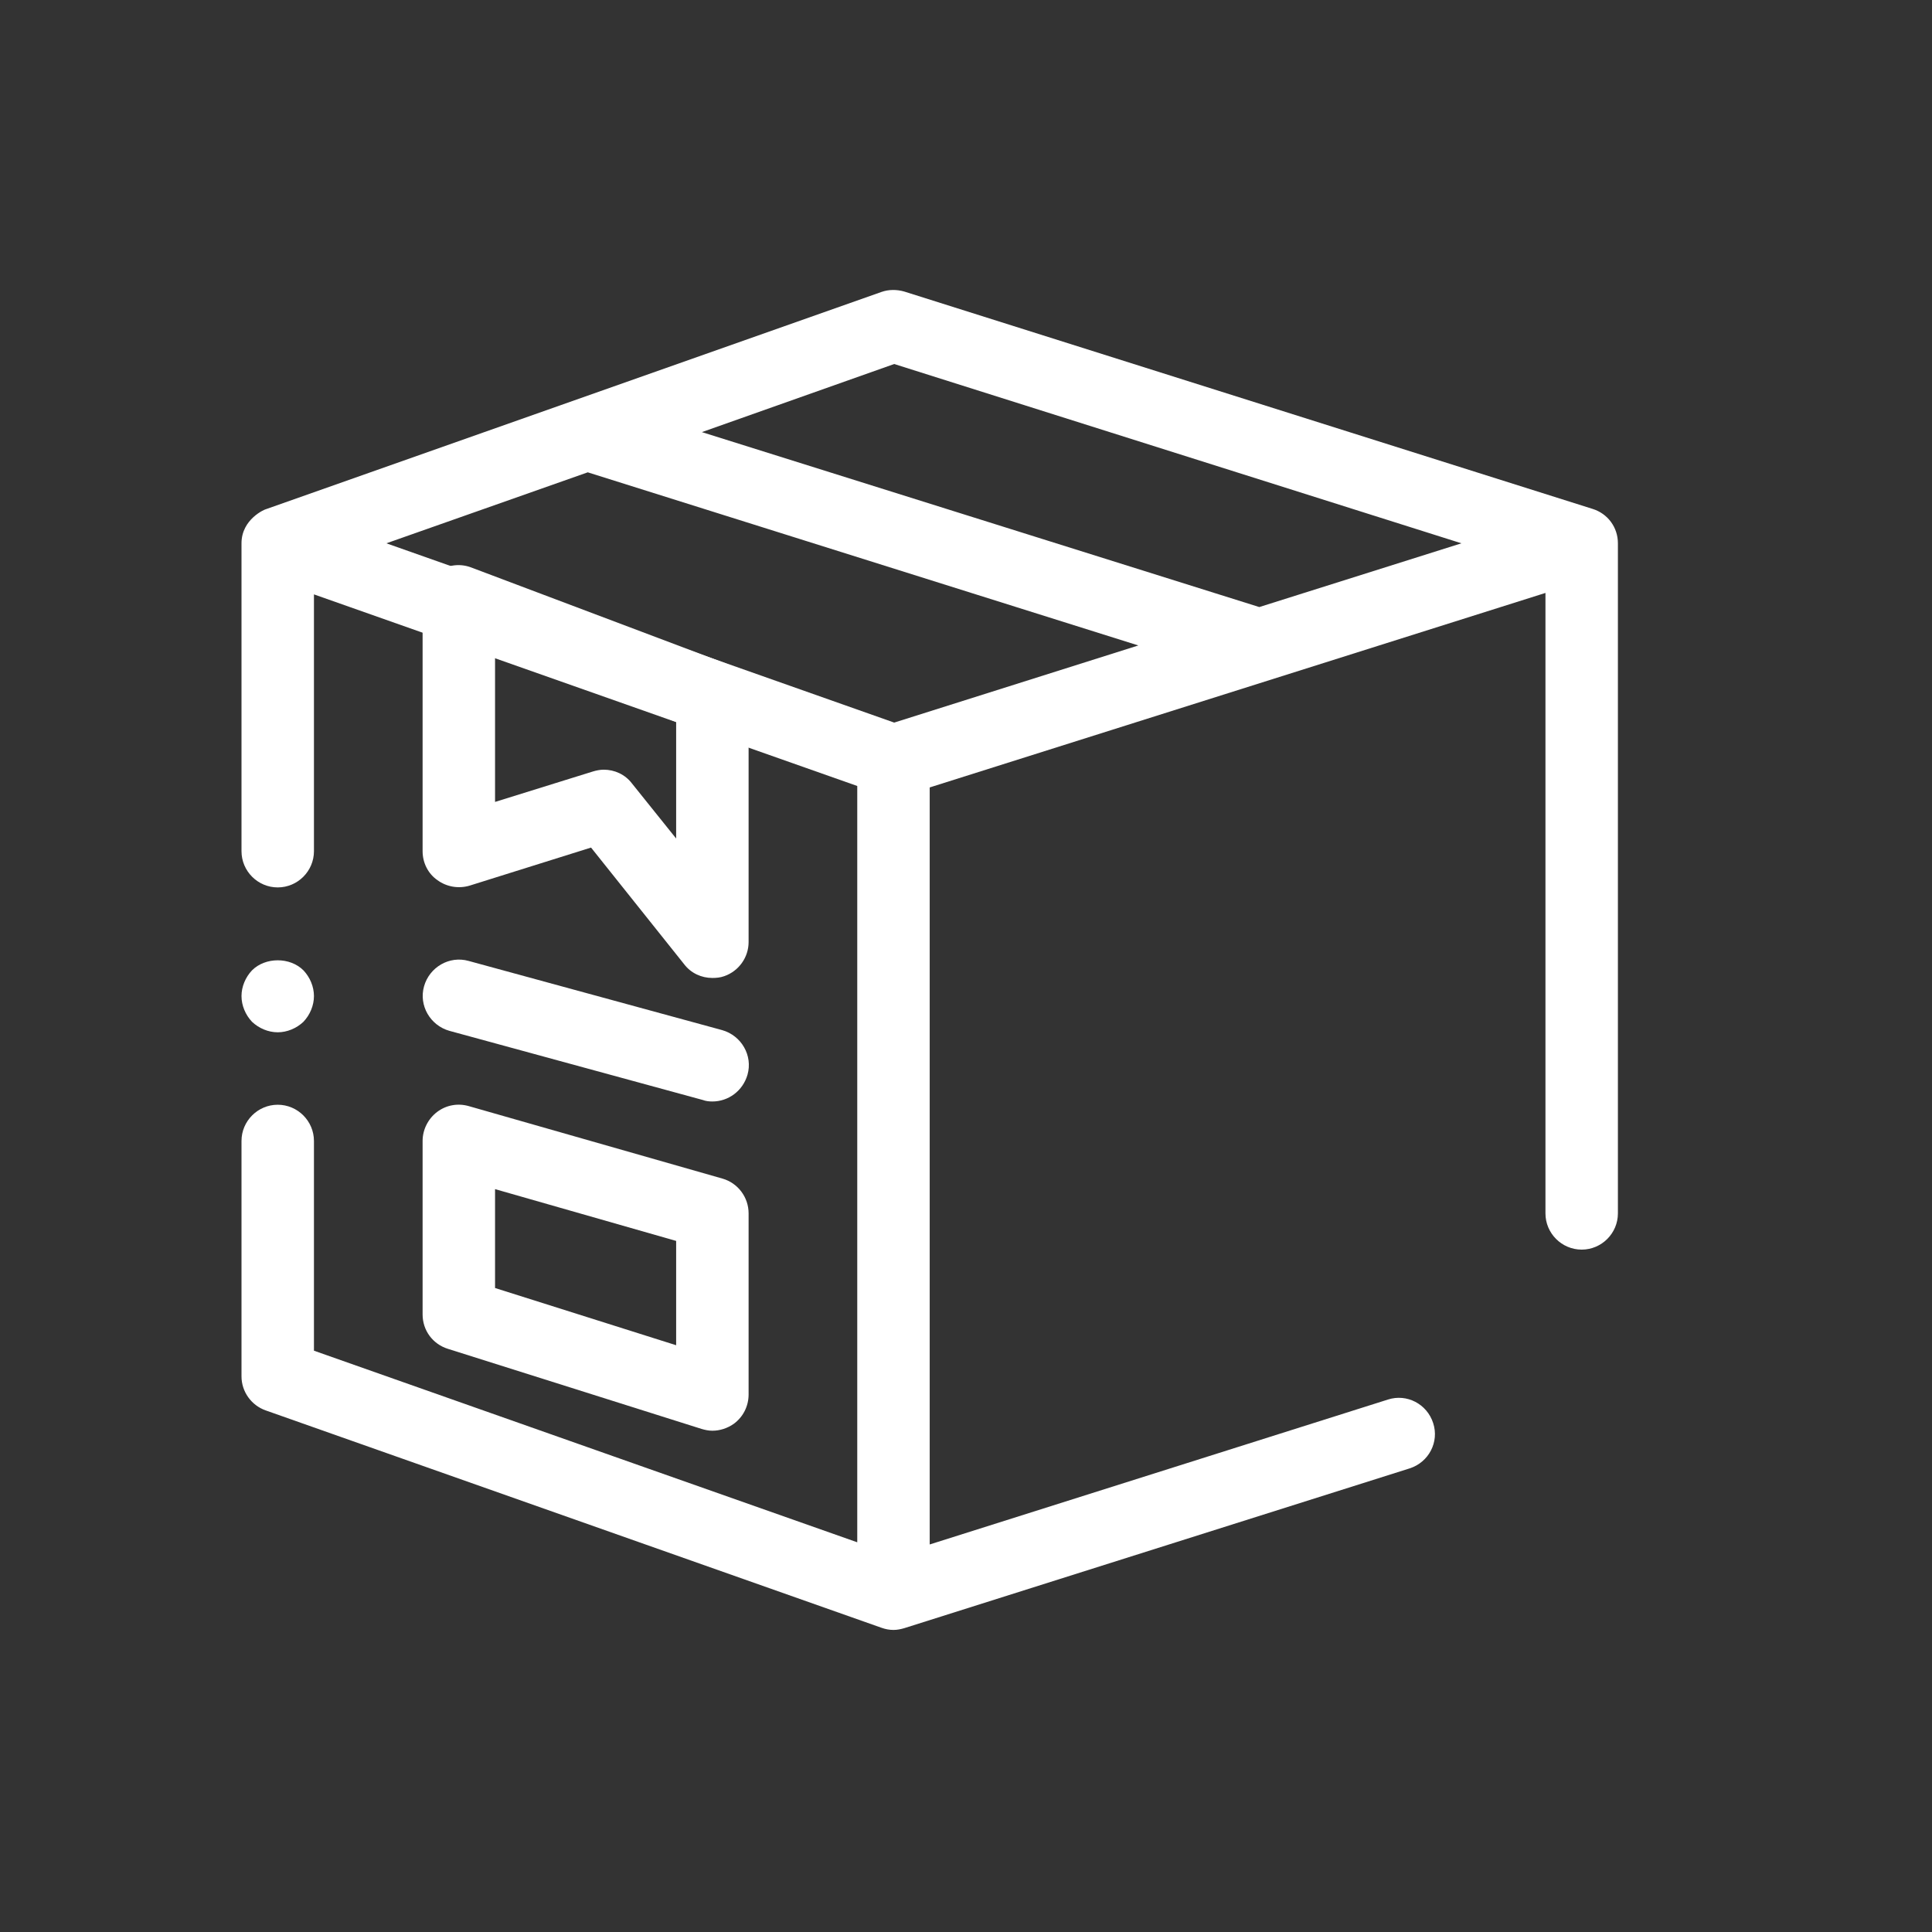 <?xml version="1.0" encoding="UTF-8"?>
<svg xmlns="http://www.w3.org/2000/svg" width="80" height="80" viewBox="0 0 80 80" fill="none">
  <rect x="0" y="0" width="80" height="80" fill="#333333" stroke="none"/>
  <path d="M65.944 21.072L37.447 12.073C37.132 11.983 36.802 11.983 36.502 12.088L11.005 21.087C10.975 21.087 10 21.492 10 22.497V35.246C10 36.071 10.675 36.746 11.5 36.746C12.325 36.746 13 36.071 13 35.246V24.612L35.497 32.546V63.863L13 55.929V47.245C13 46.42 12.325 45.745 11.5 45.745C10.675 45.745 10 46.42 10 47.245V56.993C10 57.623 10.405 58.193 11.005 58.403L36.502 67.403C36.667 67.462 36.832 67.492 36.997 67.492C37.147 67.492 37.297 67.462 37.447 67.418L58.37 60.803C59.165 60.548 59.6 59.708 59.345 58.928C59.09 58.133 58.25 57.699 57.47 57.953L38.497 63.953V32.606L63.994 24.552V50.244C63.994 51.069 64.669 51.744 65.494 51.744C66.319 51.744 66.994 51.069 66.994 50.244V22.497C66.994 21.837 66.574 21.267 65.944 21.072ZM37.027 15.073L60.515 22.497L52.145 25.137L29.063 17.893L37.027 15.073ZM37.027 29.921L15.999 22.497L24.338 19.558L47.136 26.727L37.027 29.921Z" fill="white"></path>
  <path d="M29.498 59.243C29.348 59.243 29.198 59.213 29.048 59.168L18.549 55.853C17.919 55.658 17.499 55.089 17.499 54.429V47.244C17.499 46.779 17.724 46.329 18.099 46.044C18.474 45.76 18.954 45.669 19.419 45.804L29.918 48.804C30.548 48.984 30.998 49.569 30.998 50.244V57.743C30.998 58.223 30.773 58.673 30.383 58.958C30.128 59.138 29.813 59.243 29.498 59.243ZM20.499 53.334L27.998 55.703V51.384L20.499 49.239V53.334Z" fill="white"></path>
  <path d="M29.498 45.61C29.363 45.61 29.228 45.595 29.108 45.55L18.609 42.685C17.814 42.46 17.334 41.635 17.559 40.84C17.784 40.045 18.609 39.565 19.404 39.79L29.903 42.655C30.698 42.88 31.178 43.705 30.953 44.5C30.758 45.175 30.158 45.61 29.498 45.61Z" fill="white"></path>
  <path d="M29.498 40.495C29.048 40.495 28.613 40.3 28.328 39.925L24.474 35.096L19.449 36.671C18.999 36.806 18.504 36.73 18.114 36.446C17.724 36.176 17.499 35.726 17.499 35.246V24.897C17.499 24.402 17.739 23.937 18.144 23.667C18.549 23.382 19.059 23.322 19.524 23.502L30.023 27.462C30.608 27.686 30.998 28.241 30.998 28.871V39.01C30.998 39.64 30.593 40.21 29.993 40.42C29.828 40.48 29.663 40.495 29.498 40.495ZM24.998 31.871C25.448 31.871 25.883 32.066 26.168 32.441L27.998 34.721V29.891L20.499 27.072V33.206L24.549 31.946C24.698 31.901 24.848 31.871 24.998 31.871Z" fill="white"></path>
  <path d="M11.5 42.745C11.11 42.745 10.72 42.58 10.435 42.31C10.165 42.025 10 41.635 10 41.245C10 40.855 10.165 40.465 10.435 40.18C10.99 39.625 12.01 39.625 12.565 40.18C12.835 40.465 13 40.855 13 41.245C13 41.635 12.835 42.025 12.565 42.31C12.28 42.58 11.89 42.745 11.5 42.745Z" fill="white"></path>
</svg>
